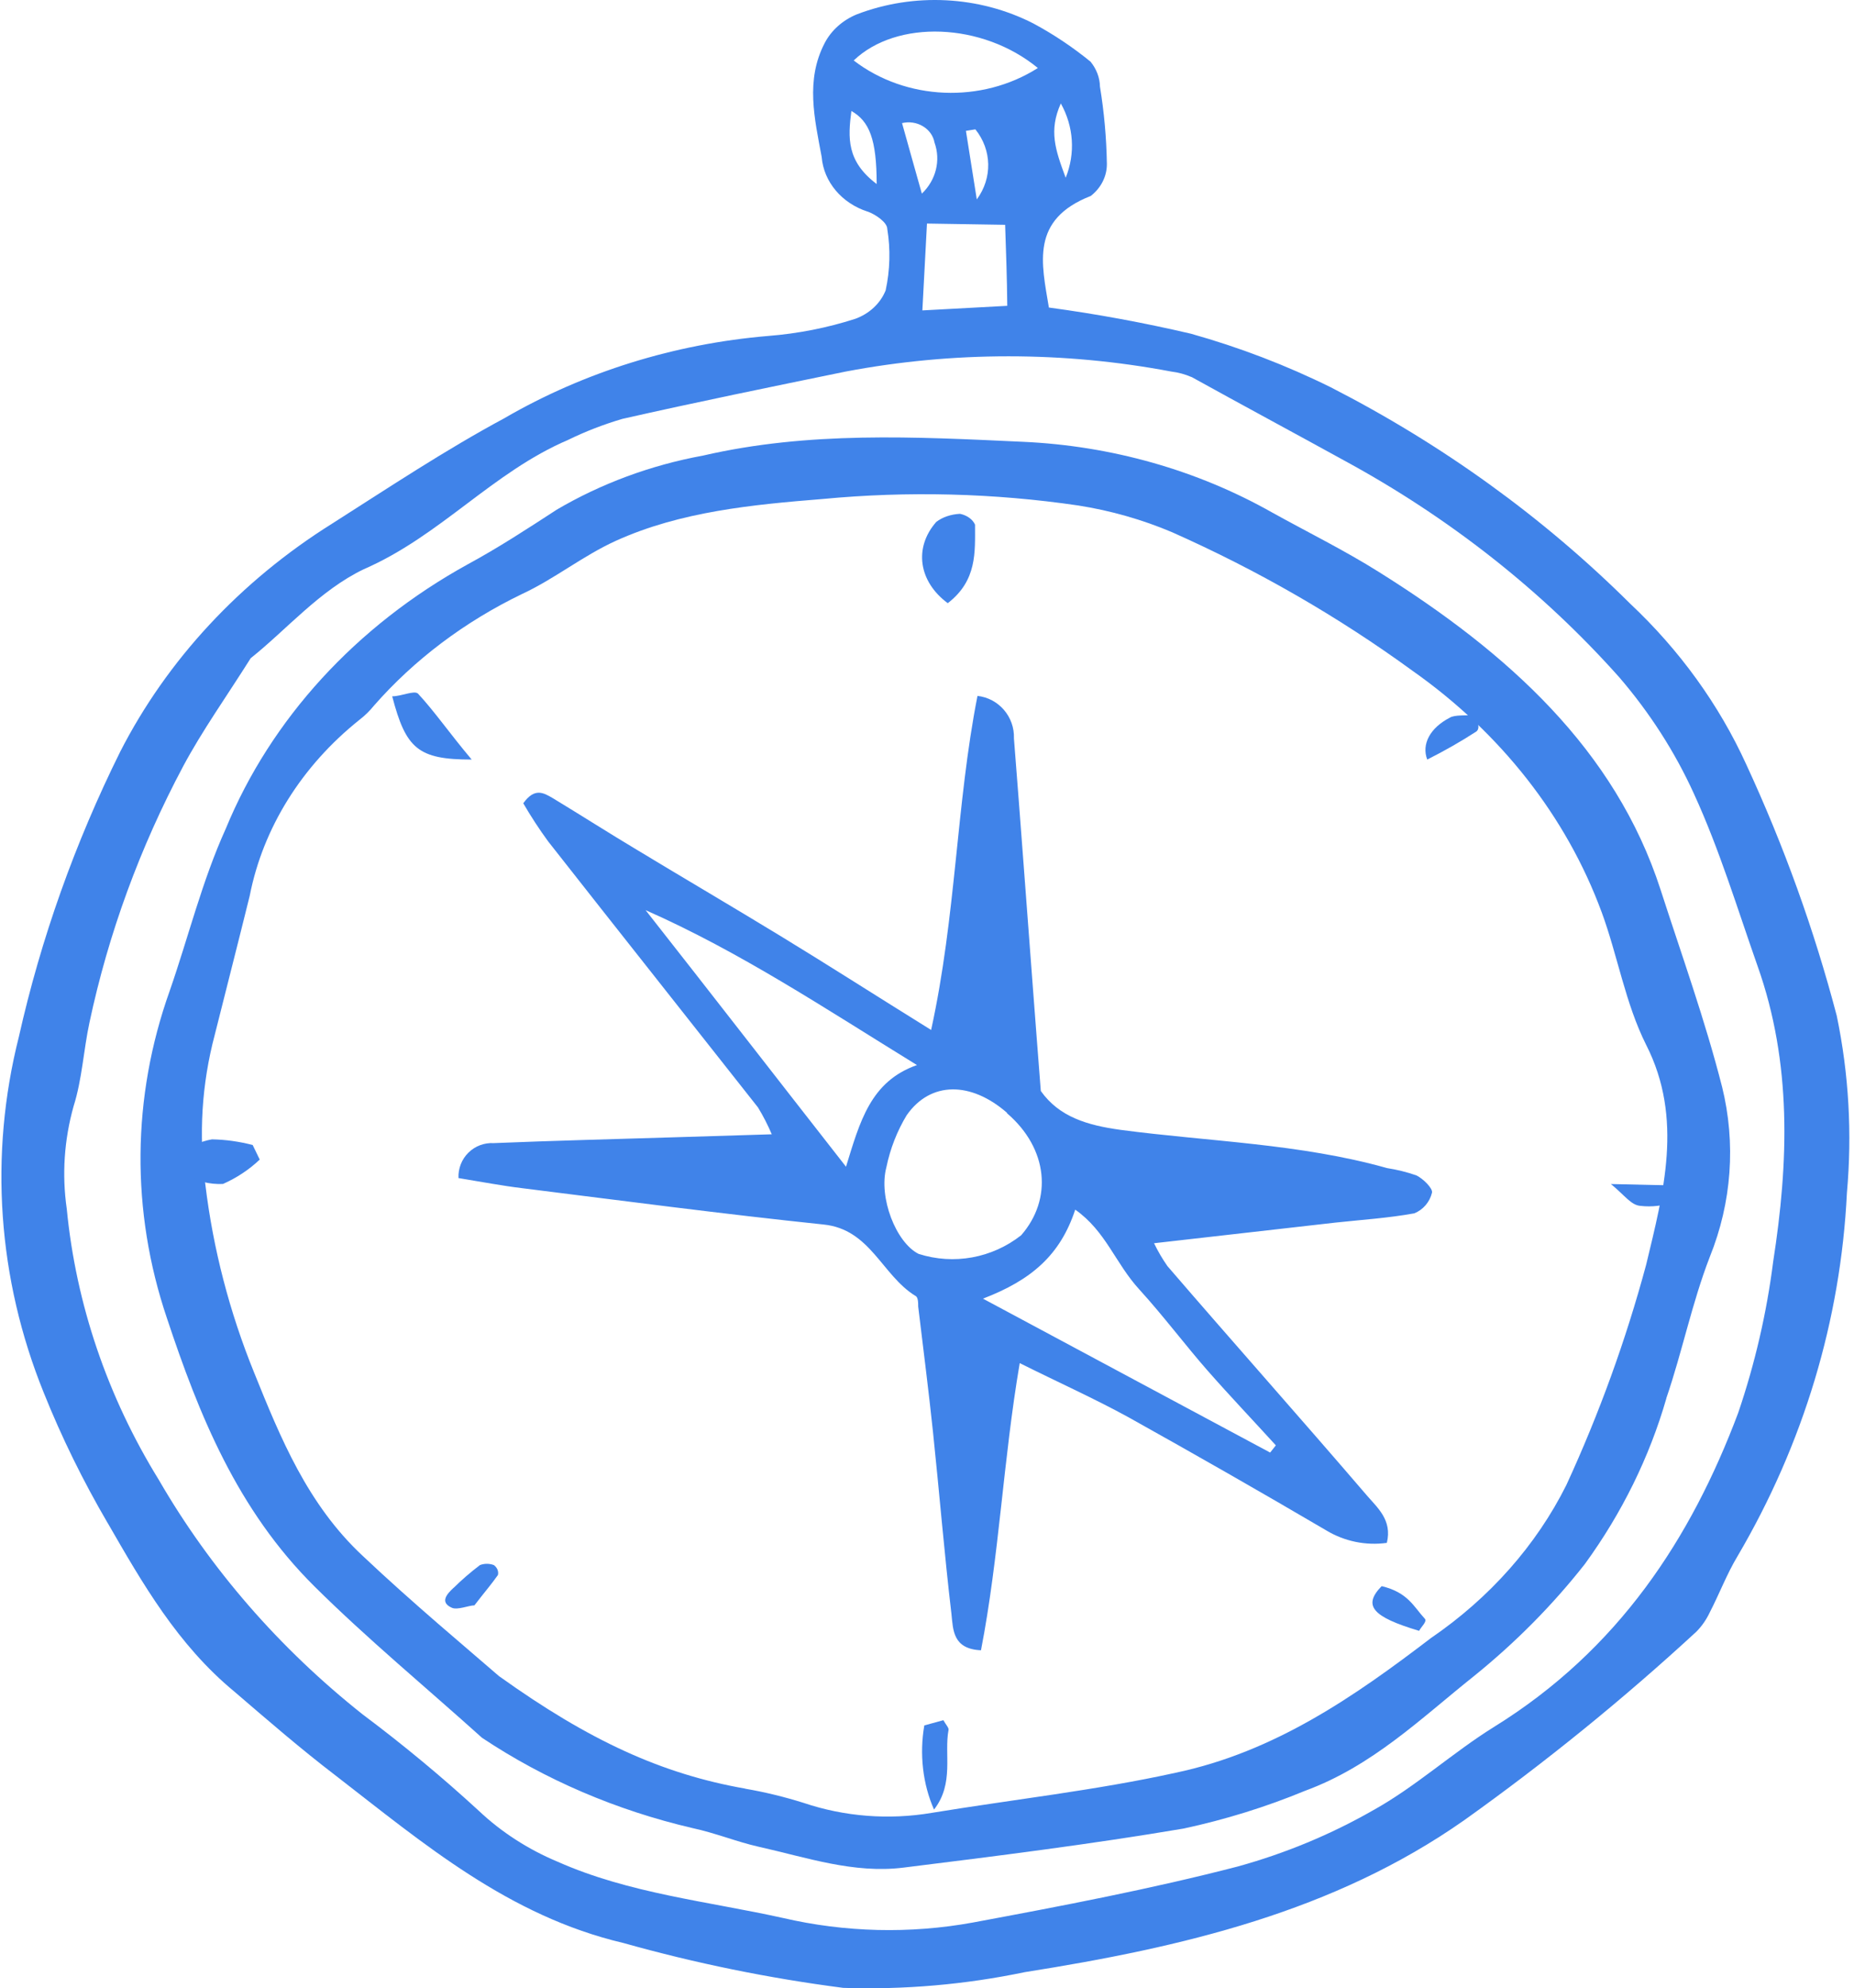 <svg width="223" height="239" viewBox="0 0 223 239" fill="none" xmlns="http://www.w3.org/2000/svg">
<g id="Group 880">
<path id="Vector" d="M126.159 36.967C131.912 37.742 137.614 38.798 143.244 40.114C149.069 41.749 154.709 43.906 160.072 46.558C173.51 53.432 185.654 62.21 196.062 72.548C202.021 78.142 206.767 84.707 210.045 91.898C214.576 101.686 218.213 111.781 220.925 122.101C222.384 129.114 222.784 136.277 222.147 143.393C221.408 158.653 216.918 173.577 208.997 187.053C207.692 189.22 206.809 191.583 205.648 193.824C205.247 194.674 204.713 195.458 204.035 196.14C195.271 204.218 185.953 211.783 176.132 218.787C160.465 229.788 142.249 234.065 123.254 237.063C116.093 238.557 108.748 239.192 101.412 238.95C92.464 237.792 83.639 235.989 74.998 233.561C61.16 230.311 50.917 221.579 40.365 213.426C36.184 210.233 32.228 206.805 28.212 203.359C21.349 197.7 17.136 190.322 12.955 183.075V183.084C9.996 178.023 7.417 172.784 5.26 167.404C-0.288 153.704 -1.326 138.847 2.27 124.622C4.921 112.827 9.01 101.34 14.455 90.367C20.105 79.319 28.91 69.85 39.954 62.938C46.797 58.586 53.577 54.075 60.748 50.228H60.738C70.282 44.708 81.131 41.337 92.38 40.385C95.966 40.104 99.49 39.413 102.88 38.321C104.576 37.704 105.901 36.462 106.527 34.903C107.051 32.474 107.123 29.981 106.723 27.525C106.723 26.74 105.336 25.788 104.37 25.433V25.442C101.257 24.443 99.079 21.866 98.832 18.868C97.969 14.236 96.87 9.632 99.192 5.177C99.983 3.655 101.349 2.431 103.044 1.731C109.928 -0.912 117.767 -0.511 124.28 2.814C126.736 4.131 129.047 5.681 131.174 7.418C131.883 8.287 132.284 9.333 132.304 10.416C132.808 13.489 133.085 16.589 133.136 19.699C133.147 21.184 132.438 22.594 131.195 23.556C123.921 26.395 125.277 31.634 126.16 36.967L126.159 36.967ZM30.15 79.124C27.212 83.784 24.335 87.809 22.034 92.105C16.825 101.882 13.034 112.239 10.763 122.905C10.044 126.248 9.88 129.722 8.852 132.972C7.722 136.997 7.435 141.181 8.03 145.309C9.14 156.749 12.911 167.853 19.095 177.873C25.29 188.576 33.602 198.139 43.629 206.086C48.499 209.729 53.173 213.604 57.611 217.685C60.324 220.244 63.55 222.318 67.105 223.802C75.683 227.603 85.073 228.537 94.155 230.545C101.634 232.282 109.453 232.478 117.024 231.096C127.709 229.107 138.425 227.071 148.914 224.353C154.616 222.775 160.061 220.515 165.116 217.629C170.294 214.762 174.671 210.709 179.736 207.562C194.684 198.298 203.406 184.915 209.077 169.815C211.09 163.894 212.498 157.814 213.279 151.65C215.138 139.725 215.549 127.789 211.399 116.117C208.964 109.197 206.827 102.127 203.755 95.431C201.474 90.407 198.444 85.691 194.766 81.413C185.519 71.038 174.341 62.231 161.734 55.385C155.611 52.014 149.467 48.717 143.324 45.318V45.327C142.553 44.991 141.731 44.767 140.889 44.664C127.964 42.218 114.629 42.218 101.714 44.664C92.745 46.504 83.776 48.334 74.858 50.352C72.608 51.015 70.43 51.855 68.344 52.873C59.211 56.777 53.006 64.397 43.759 68.422C38.448 70.963 34.43 75.725 30.146 79.125L30.15 79.124ZM124.833 8.175C118.134 2.666 107.83 2.339 102.683 7.27C108.98 12.098 118.073 12.471 124.833 8.175ZM120.795 27.021L111.497 26.872C111.302 30.598 111.138 33.764 110.943 37.313L121.155 36.762C121.124 33.419 121.011 30.374 120.898 27.021L120.795 27.021ZM108.498 14.797C109.299 17.692 110.08 20.409 110.881 23.276C112.586 21.642 113.172 19.279 112.402 17.131C112.258 16.338 111.765 15.628 111.015 15.18C110.275 14.731 109.361 14.591 108.498 14.797V14.797ZM105.446 22.118C105.446 16.73 104.563 14.573 102.405 13.34C101.994 16.534 101.799 19.373 105.446 22.118ZM117.292 15.553L116.182 15.73C116.573 18.243 116.984 20.764 117.487 23.958H117.497C119.377 21.399 119.316 18.047 117.323 15.553L117.292 15.553ZM127.596 12.434C126.127 15.703 126.929 18 128.182 21.371V21.362C129.364 18.439 129.148 15.208 127.596 12.434V12.434Z" fill="#4083E9"/>
<path id="Vector_2" d="M57.964 208.879C51.247 202.834 44.215 197.03 37.834 190.706C28.538 181.493 23.938 170.073 20.071 158.429C15.733 145.593 15.848 131.891 20.407 119.121C22.67 112.619 24.305 105.893 27.155 99.615C32.583 86.434 42.821 75.246 56.246 67.842C59.914 65.858 63.414 63.576 66.893 61.312H66.883C72.258 58.145 78.253 55.919 84.561 54.764C97.293 51.829 109.973 52.5 123.02 53.106H123.03C133.667 53.581 143.989 56.506 152.99 61.592C157.287 63.976 161.72 66.156 165.838 68.746C181.368 78.461 194.28 90.105 199.728 106.929C202.275 114.809 205.094 122.643 207.127 130.626V130.617C208.814 137.435 208.3 144.533 205.649 151.1C203.501 156.652 202.348 162.474 200.42 168.091H200.431C198.398 175.152 195.086 181.877 190.633 187.997C186.745 192.944 182.249 197.48 177.219 201.532C170.921 206.553 165.053 212.3 156.973 215.262C152.289 217.2 147.395 218.718 142.376 219.799C131.079 221.708 119.782 223.115 108.684 224.494C102.669 225.248 96.989 223.264 91.257 221.988C88.574 221.382 86.028 220.33 83.324 219.752C74.155 217.619 65.541 213.93 57.965 208.882L57.964 208.879ZM60.081 201.52C70.895 209.252 79.625 213.239 89.623 214.999V215.009C92.012 215.418 94.359 215.996 96.654 216.713C101.569 218.371 106.903 218.79 112.069 217.915C121.836 216.313 131.833 215.204 141.38 213.099C153.326 210.593 162.925 203.914 172.105 196.909C179.178 192.075 184.785 185.75 188.4 178.512C192.361 169.914 195.568 161.056 197.999 152.031C200.063 143.424 202.515 134.463 197.999 125.595C195.484 120.574 194.583 114.901 192.633 109.601V109.61C188.41 98.171 180.499 88.083 169.872 80.613C160.965 74.129 151.282 68.55 140.98 63.976C137.396 62.458 133.603 61.377 129.694 60.762C119.54 59.272 109.197 59.011 98.969 59.98C90.502 60.66 81.857 61.489 74.092 65.001C70.109 66.808 66.693 69.593 62.795 71.4C55.879 74.735 49.812 79.308 44.97 84.832C44.467 85.456 43.88 86.034 43.22 86.537C36.293 92.07 31.641 99.513 30.037 107.673C28.654 113.271 27.218 118.869 25.825 124.412C24.263 130.308 23.886 136.4 24.703 142.418C25.636 150.131 27.606 157.713 30.572 165.007C33.736 172.841 36.985 180.842 43.65 187.046C49.686 192.747 56.298 198.243 60.081 201.531L60.081 201.52Z" fill="#4083E9"/>
<path id="Vector_3" d="M111.996 123.807C115.008 110.078 115.008 96.671 117.571 83.659V83.65C120.135 83.936 122.049 86.165 121.957 88.764C122.744 98.697 123.486 108.898 124.255 118.979C124.548 122.95 124.869 126.922 125.189 131.142C127.414 134.275 130.792 135.261 134.766 135.813C145.451 137.232 156.328 137.454 166.839 140.411C168.039 140.596 169.22 140.891 170.364 141.287C171.179 141.683 172.36 142.853 172.241 143.369C171.967 144.493 171.179 145.415 170.117 145.848C166.986 146.419 163.772 146.622 160.623 146.963L138.814 149.442V149.451C139.271 150.4 139.812 151.321 140.416 152.188C148.281 161.319 156.402 170.432 164.349 179.692C165.658 181.231 167.48 182.696 166.812 185.451V185.46C164.294 185.81 161.721 185.285 159.533 183.967C151.668 179.351 143.73 174.818 135.729 170.358C131.609 168.1 127.287 166.165 122.654 163.853C120.658 175.527 120.191 187.045 117.994 198.37C114.588 198.223 114.643 195.891 114.442 194.021C113.581 186.723 112.986 179.398 112.217 172.1C111.695 167.133 111.054 162.167 110.441 157.053C110.441 156.601 110.441 155.91 110.093 155.763C106.073 153.284 104.691 147.765 99.06 147.193C86.975 145.931 74.906 144.337 62.812 142.826C60.349 142.531 57.877 142.052 55.14 141.609H55.149C55.094 140.467 55.533 139.352 56.339 138.559C57.145 137.758 58.262 137.343 59.388 137.408C66.52 137.113 73.671 136.938 80.803 136.716L92.816 136.348L92.825 136.339C92.349 135.224 91.799 134.146 91.168 133.114C82.754 122.434 74.312 111.81 65.924 101.13C64.853 99.665 63.855 98.135 62.939 96.559C64.322 94.624 65.402 95.315 66.492 95.942C69.898 98.006 73.23 100.134 76.636 102.171C82.386 105.645 88.154 109.026 93.904 112.528C99.654 116.029 105.431 119.733 111.996 123.806L111.996 123.807ZM121.096 133.74C116.775 129.99 111.941 129.962 109.084 134.017V134.007C107.903 135.952 107.07 138.09 106.612 140.319C105.651 143.941 107.775 149.359 110.485 150.722C114.715 152.077 119.329 151.238 122.827 148.483C126.617 144.144 126.077 138.08 121.142 133.833L121.096 133.74ZM110.293 128.027C99.315 121.273 89.024 114.418 77.652 109.405C85.471 119.338 93.317 129.465 101.758 140.245C103.425 134.855 104.688 129.989 110.292 128.027L110.293 128.027ZM118.23 156.103L152.775 174.605L153.461 173.739C150.751 170.763 147.931 167.805 145.267 164.773C142.603 161.742 139.911 158.148 137.027 154.988C134.143 151.837 133.007 147.985 129.327 145.405C127.532 150.869 124.053 153.873 118.23 156.103L118.23 156.103Z" fill="#4083E9"/>
<path id="Vector_4" d="M113.997 72.506C110.469 69.894 109.902 65.819 112.614 62.737C113.375 62.153 114.399 61.815 115.478 61.764C116.336 61.948 117 62.44 117.277 63.065C117.277 66.372 117.54 69.772 113.997 72.506Z" fill="#4083E9"/>
<path id="Vector_5" d="M56.734 91.303C50.272 91.303 48.821 89.987 47.174 83.702C48.257 83.702 49.812 82.961 50.272 83.371C52.322 85.583 54.004 88.061 56.734 91.303V91.303Z" fill="#4083E9"/>
<path id="Vector_6" d="M57.063 192.972C56.401 192.972 55.02 193.571 54.339 193.257C52.882 192.602 53.724 191.625 54.566 190.855V190.863C55.54 189.9 56.59 188.995 57.725 188.133C58.245 187.926 58.879 187.926 59.409 188.133C59.816 188.446 59.995 188.895 59.891 189.323C59.097 190.456 58.236 191.44 57.063 192.972L57.063 192.972Z" fill="#4083E9"/>
<path id="Vector_7" d="M166.183 190.663C169.343 191.404 170.054 193.15 171.366 194.565C171.703 194.895 170.966 195.508 170.691 196.034C165.047 194.349 163.898 193.001 166.183 190.663L166.183 190.663Z" fill="#4083E9"/>
<path id="Vector_8" d="M112.345 217.517C110.998 214.488 110.572 210.853 111.177 207.404L113.469 206.775C113.793 207.346 114.134 207.684 114.091 207.94C113.537 210.853 114.798 214.371 112.345 217.517L112.345 217.517Z" fill="#4083E9"/>
<path id="Vector_9" d="M193.759 142.326L203.319 142.544C203.106 143.329 202.349 144.033 201.213 144.49C200.089 144.941 198.681 145.111 197.332 144.954C196.184 144.879 195.451 143.705 193.759 142.326L193.759 142.326Z" fill="#4083E9"/>
<path id="Vector_10" d="M171.668 91.303C170.964 89.444 172.013 87.496 174.374 86.273C174.958 85.896 176.401 86.036 177.582 85.933C177.582 86.592 178.13 87.488 177.582 87.925C175.734 89.126 173.754 90.252 171.668 91.303L171.668 91.303Z" fill="#4083E9"/>
<path id="Vector_11" d="M31.241 139.386C29.957 140.608 28.449 141.595 26.822 142.317C25.21 142.391 23.613 141.993 22.225 141.168C21.687 140.446 21.538 139.518 21.822 138.664C22.867 137.78 24.135 137.191 25.494 136.955C27.151 136.985 28.793 137.22 30.39 137.633L31.241 139.386Z" fill="#4083E9"/>
</g>
</svg>
